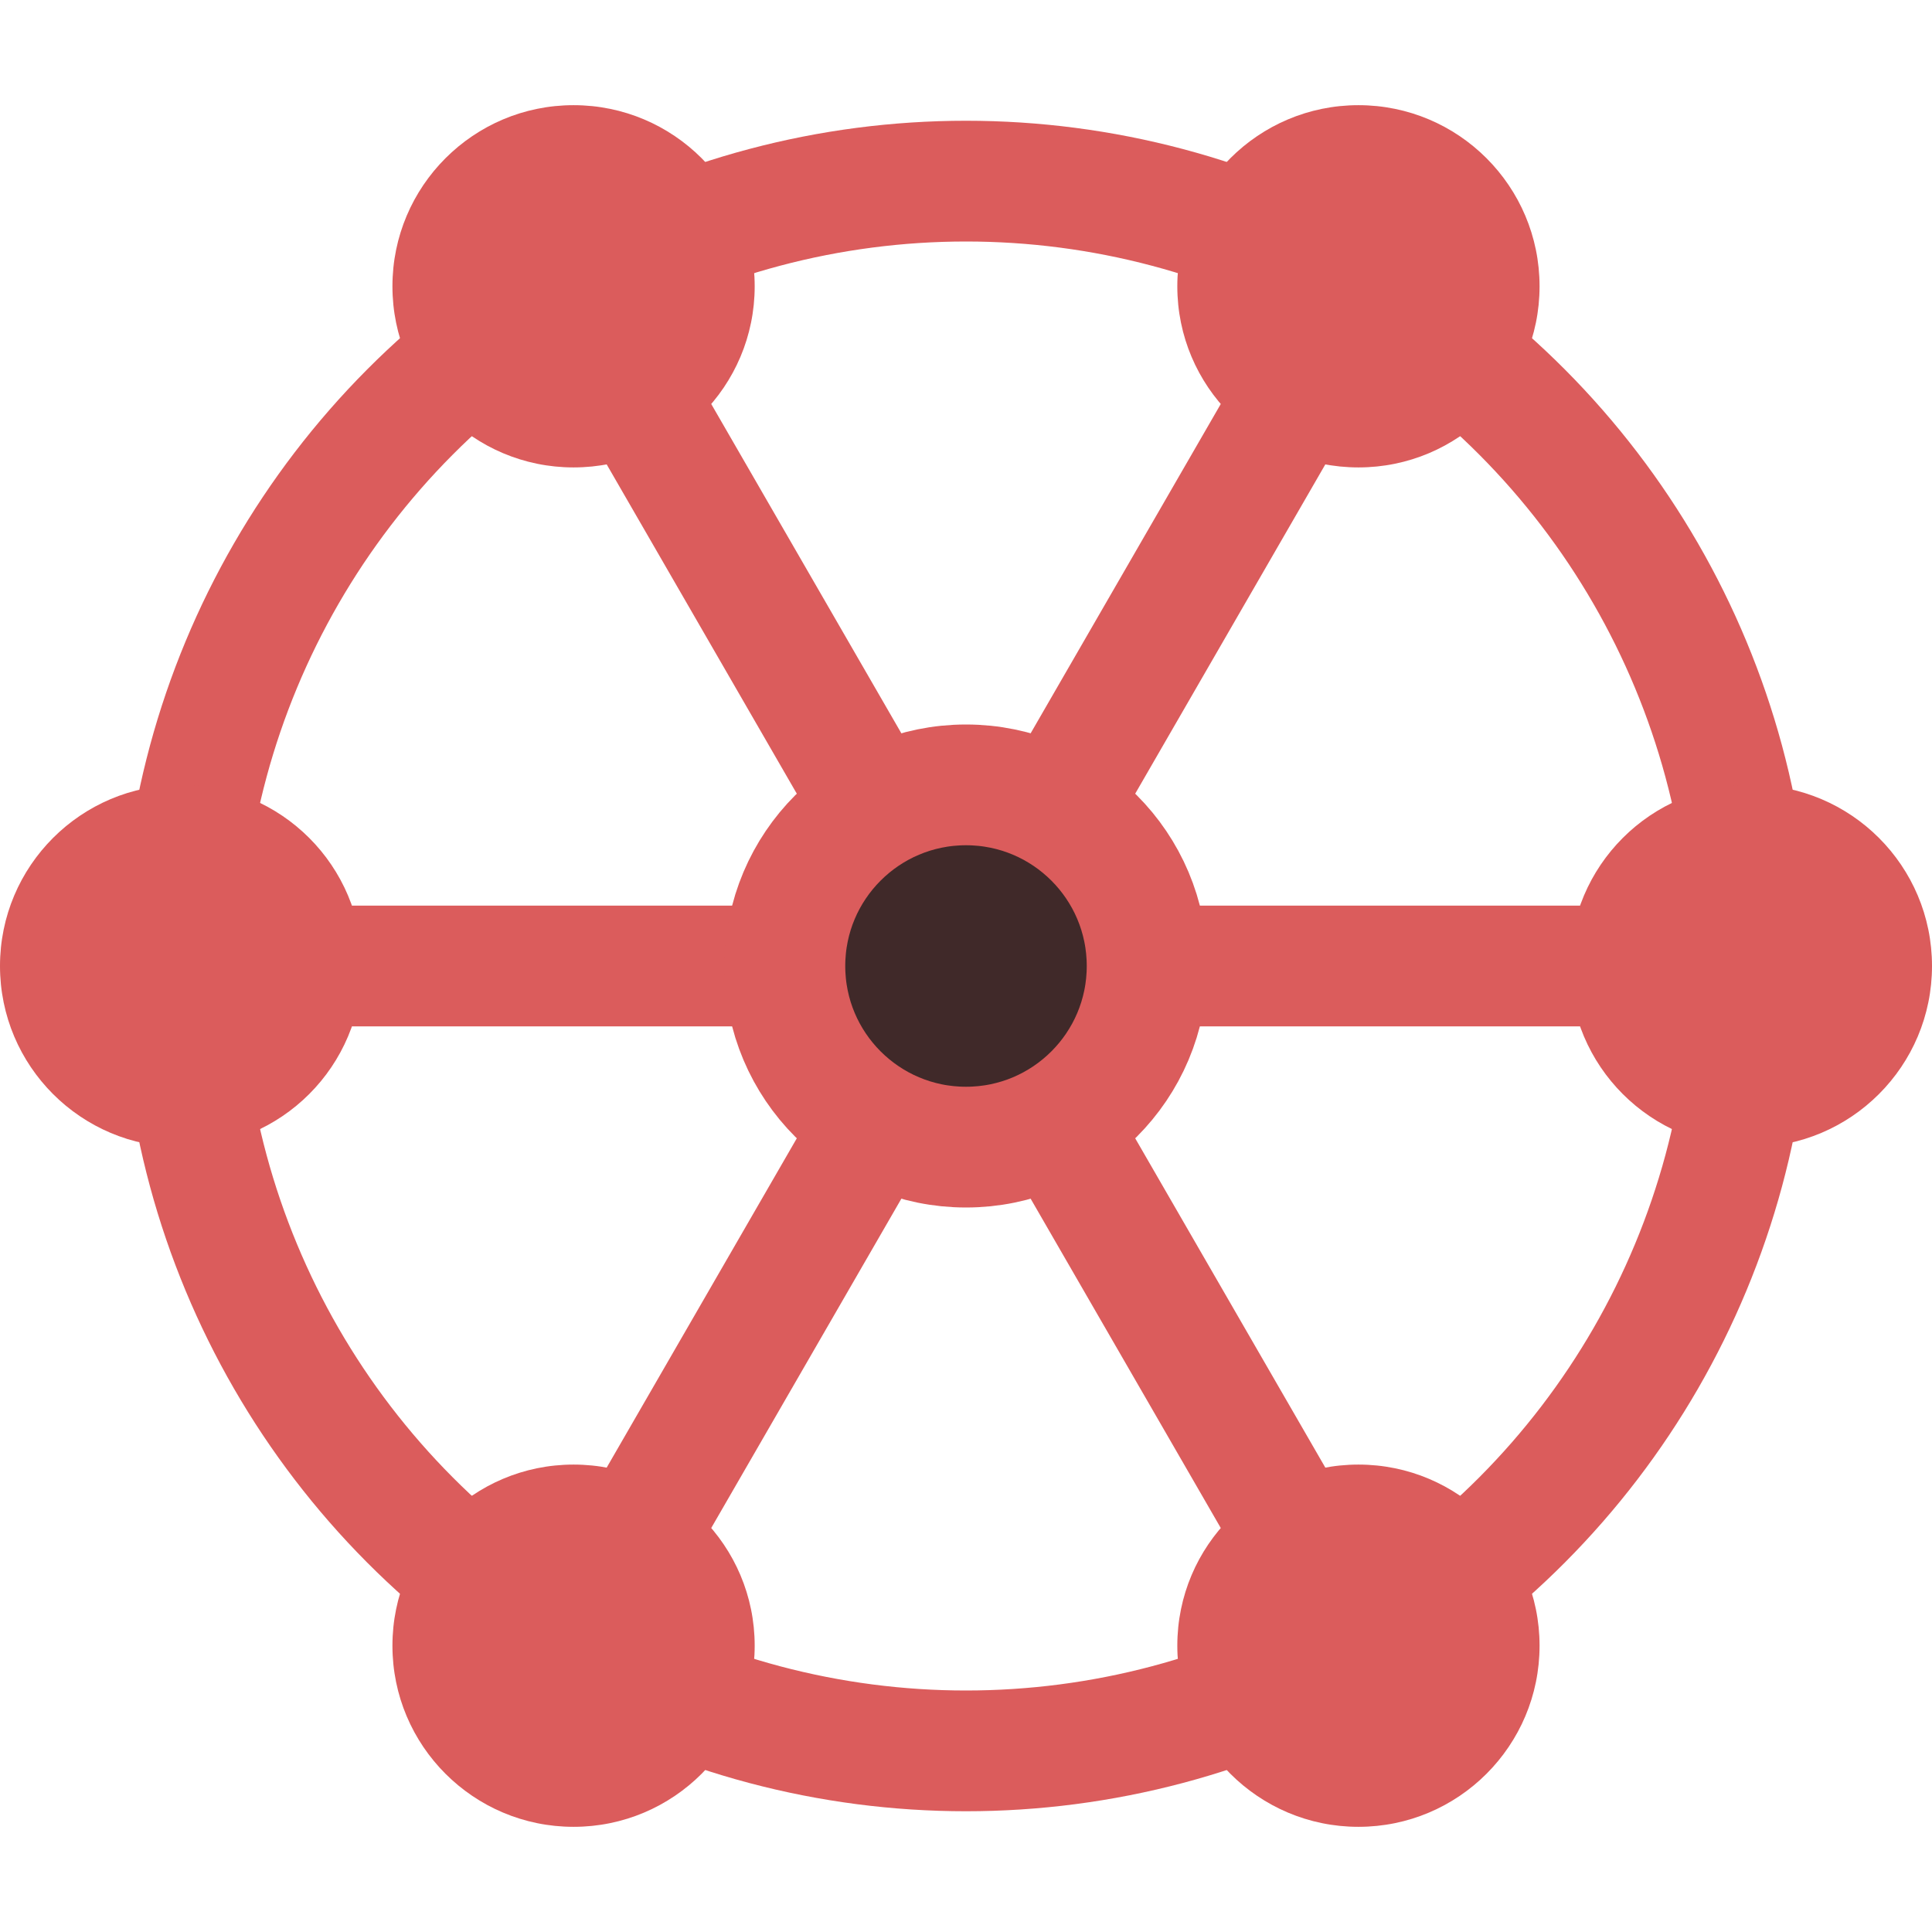 <svg width="20" height="20" viewBox="0 0 16 16" fill="none" xmlns="http://www.w3.org/2000/svg">
    <line stroke="#DB5C5C" x1="1.5" y1="8" x2="14.5" y2="8"/>
    <line stroke="#DB5C5C" x1="4.75" y1="2.371" x2="11.25" y2="13.629"/>
    <line stroke="#DB5C5C" x1="4.75" y1="13.629" x2="11.25" y2="2.371"/>
    <circle stroke="#DB5C5C" fill="#402929" cx="8" cy="8" r="1.5"/>
    <circle stroke="#DB5C5C" cx="8" cy="8" r="6.5"/>
    <circle fill="#DB5C5C" cx="1.5" cy="8" r="1.5"/>
    <circle fill="#DB5C5C" cx="4.75" cy="2.371" r="1.5"/>
    <circle fill="#DB5C5C" cx="11.25" cy="2.371" r="1.5"/>
    <circle fill="#DB5C5C" cx="14.5" cy="8" r="1.5"/>
    <circle fill="#DB5C5C" cx="11.25" cy="13.629" r="1.5"/>
    <circle fill="#DB5C5C" cx="4.75" cy="13.629" r="1.5"/>
</svg>
